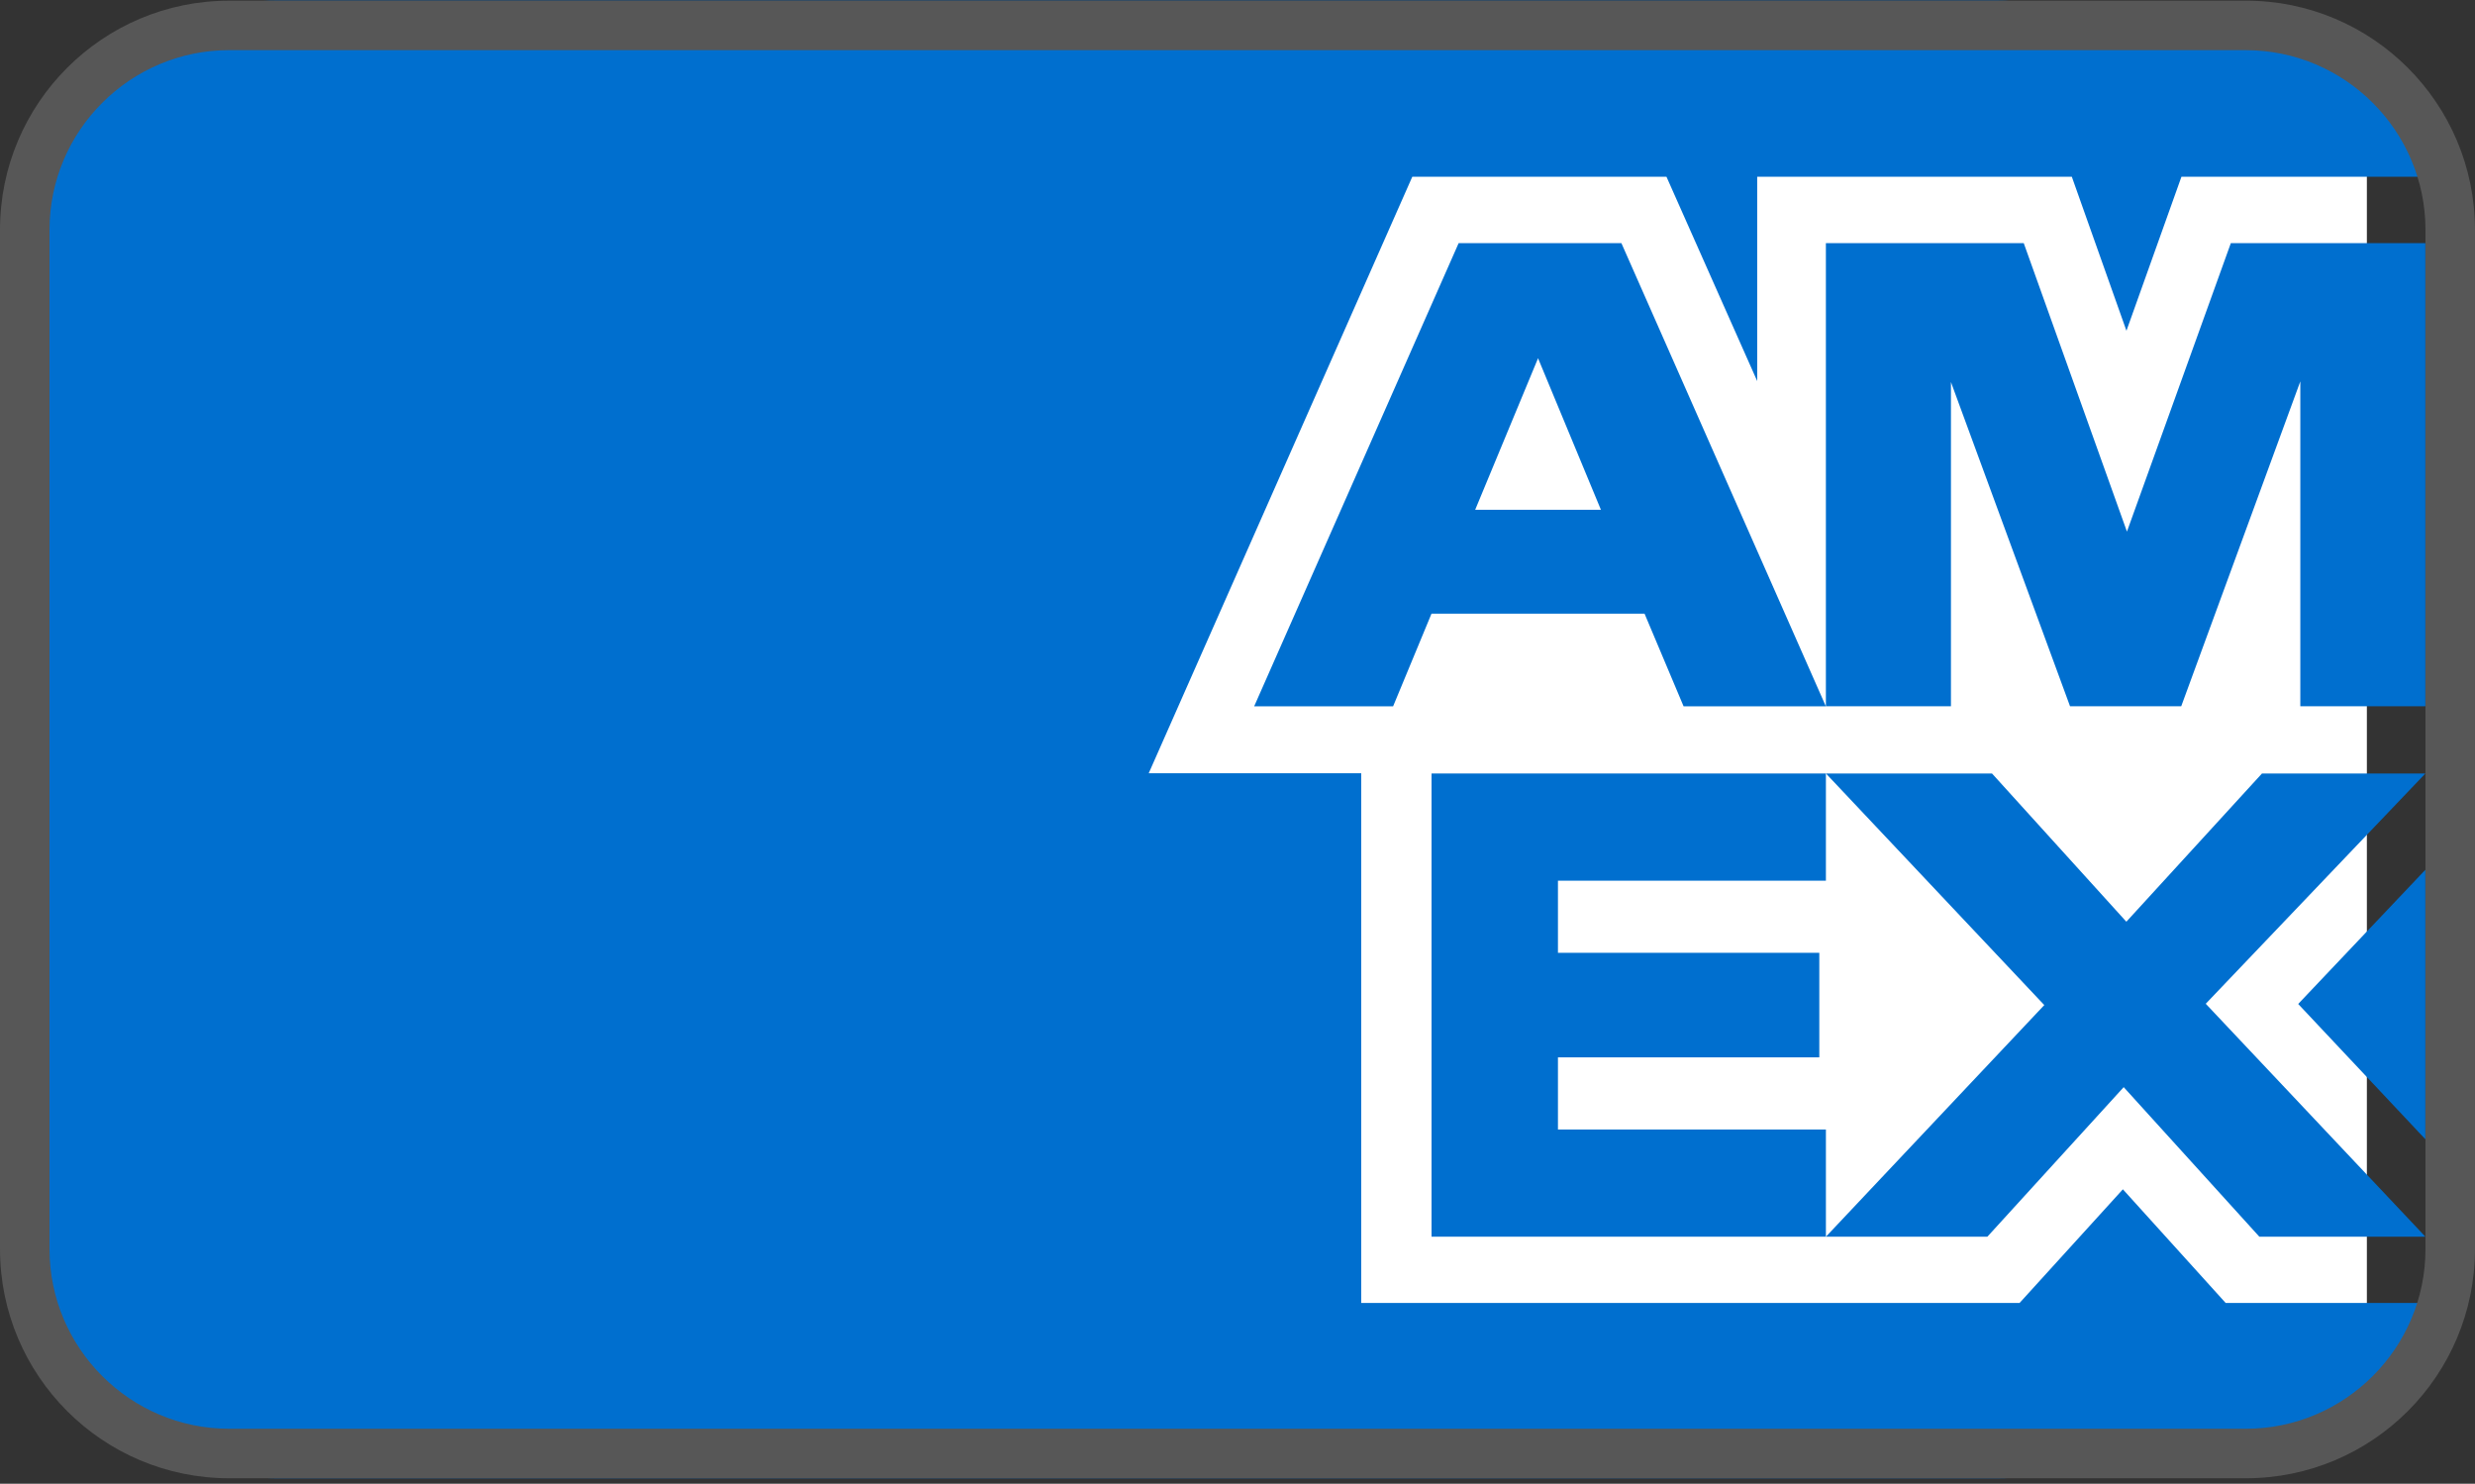 <svg viewBox="0 0 1000.01 599.51" xmlns="http://www.w3.org/2000/svg" id="AmEx">
  <rect x="0" y="0" width="1000.01" height="599.51" fill="#333333" stroke="none"/>
  <defs>
    <style>
      .cls-1 {
        fill: #006fcf;
      }

      .cls-2 {
        fill: #fff;
      }

      .cls-3 {
        fill: #575757;
      }
    </style>
  </defs>
  <rect ry="111.8" rx="111.8" height="597.02" width="918.74" y=".27" class="cls-1"></rect>
  <polygon points="956.32 575.82 680.94 575.82 402.23 575.82 402.23 296.02 402.23 21.73 677.23 21.73 956.32 21.73 956.32 298.75 956.32 575.82 956.32 575.82" class="cls-2"></polygon>
  <polygon points="859.14 372.42 804.86 312.53 737.76 312.53 825.98 406.1 737.76 499.68 802.99 499.68 858.07 439.26 912.87 499.68 979.96 499.68 891.22 405.57 979.96 312.53 913.94 312.53 859.14 372.42" class="cls-1"></polygon>
  <polygon points="979.96 460.32 979.96 351.43 928.57 405.65 979.96 460.32" class="cls-1"></polygon>
  <polygon points="859.38 214.79 817.68 98.23 737.74 98.23 737.74 285.37 788.27 285.37 788.27 154.37 836.39 285.37 881.31 285.37 929.43 154.1 929.43 285.37 979.96 285.37 979.96 98.23 901.36 98.23 859.38 214.79" class="cls-1"></polygon>
  <path d="M454.2,578.74c100.86.06,201.71,2.2,302.56,2.91,24.43.17,48.91-.25,73.34.44,22.27.62,44.58,2.27,66.84.71,19.74-1.38,38.49-6.01,55.06-16.65,7.03-4.52,12.24-9.07,18.74-15.62,3.17-3.19,6.22-6.49,9.22-9.84v-14.22h-80.68l-41.54-45.93-41.75,45.93h-266v-214.05h-85.85l106.49-241h102.7l36.66,82.56v-82.56h127.12l22.07,62.22,22.22-62.22h98.54v-25.58c-17.85-4.59-33.43-16.8-47.19-28.56-2.01-1.72-3.99-3.47-5.95-5.24h-45.64c-2.05,0-4-.51-5.74-1.4-32.45,1.42-65.03.31-97.49-.31-81.87-1.58-163.78-1.08-245.65-1.99-8.41-.09-16.83-.22-25.24-.35-41.3,0-82.59-.1-123.88-.85-17.81-.32-35.56-.26-53.36-.11-6.11.05-12.41-.08-18.57-.83v576.08c47.65-1.34,95.28-3.57,142.96-3.54Z" class="cls-1"></path>
  <polygon points="737.75 355.84 737.75 312.53 578.41 312.53 578.41 499.68 737.75 499.68 737.75 456.37 629.48 456.37 629.48 427.22 735.08 427.22 735.08 384.98 629.48 384.98 629.48 355.84 737.75 355.84" class="cls-1"></polygon>
  <path d="M589.36,98.23l-82.62,187.15h56.14l15.51-37.43h86.08l15.77,37.43h57.48l-82.61-187.15h-65.77ZM596.04,205.97l25.4-61.22,25.4,61.22h-50.8Z" class="cls-1"></path>
  <path d="M907.37,20.27c40.05,0,72.63,32.58,72.63,72.63v411.76c0,40.05-32.58,72.63-72.63,72.63H92.63c-40.05,0-72.63-32.58-72.63-72.63V92.89c0-40.05,32.58-72.63,72.63-72.63h814.74M907.37.27H92.63C41.47.27,0,41.74,0,92.89v411.76C0,555.81,41.47,597.29,92.63,597.29h814.74c51.16,0,92.63-41.47,92.63-92.63V92.89c0-51.16-41.47-92.63-92.63-92.63h0Z" class="cls-3"></path>
</svg>
